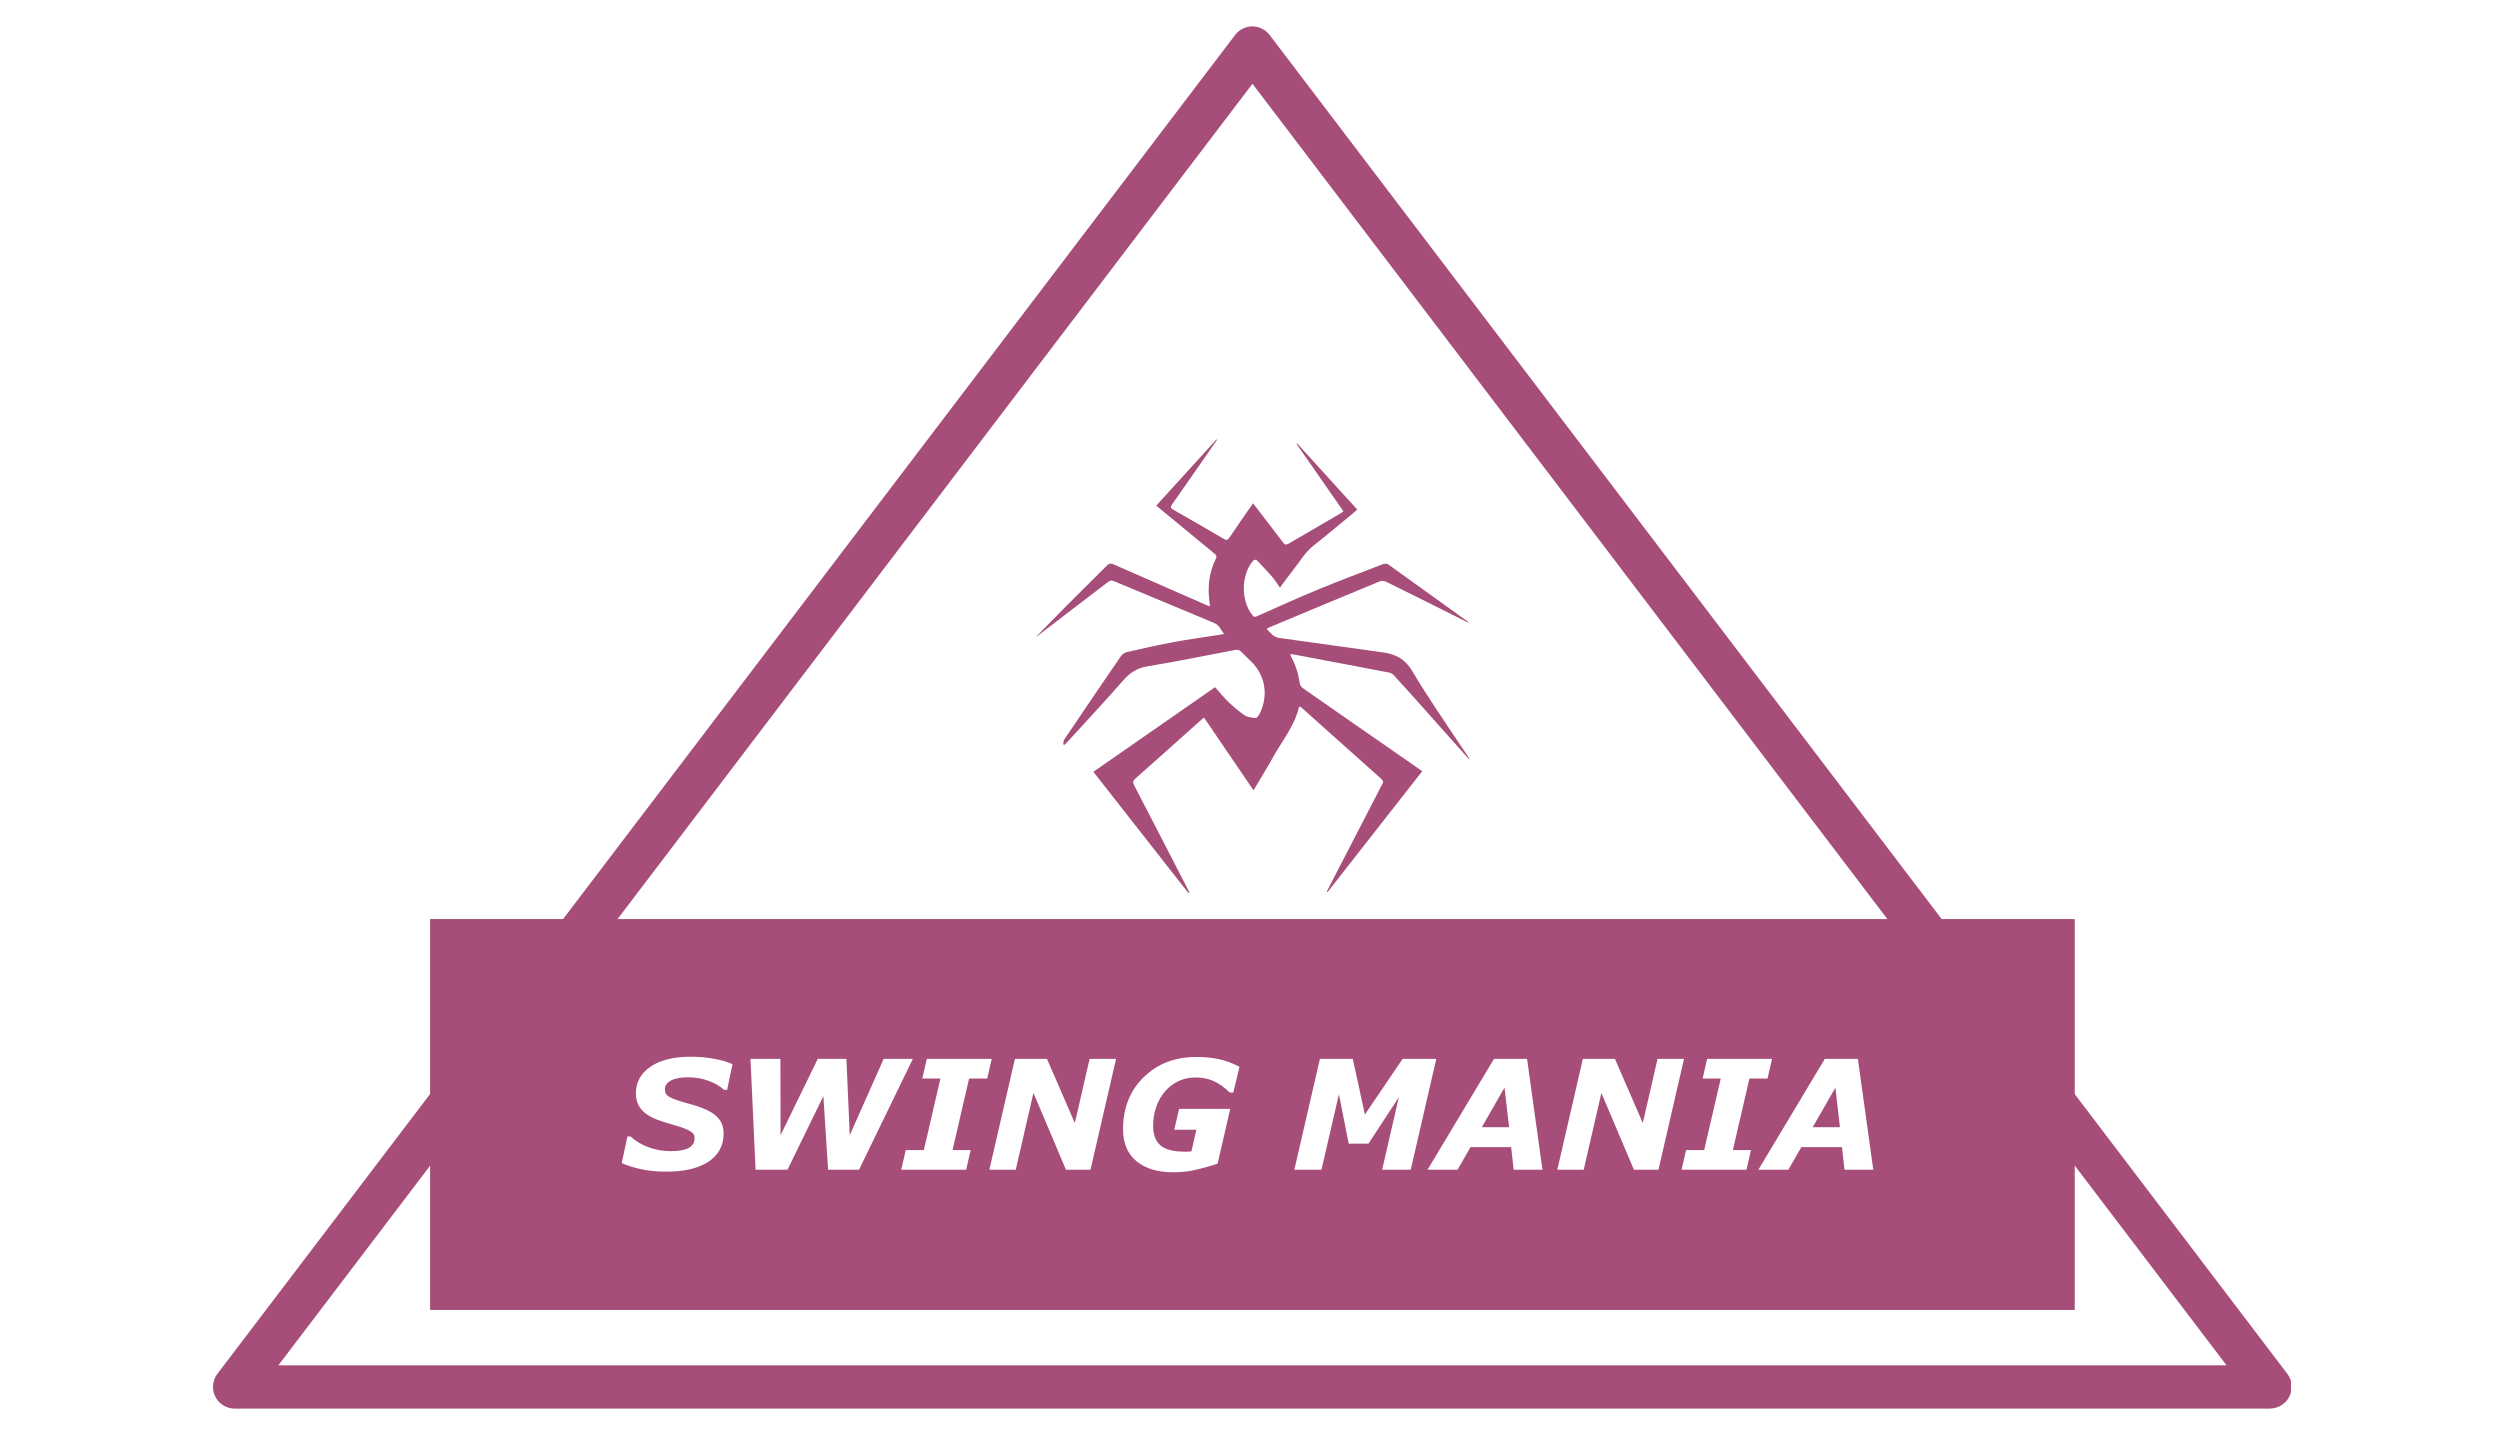 <?xml version="1.0" encoding="UTF-8"?><svg id="_イヤー_1" xmlns="http://www.w3.org/2000/svg" xmlns:xlink="http://www.w3.org/1999/xlink" viewBox="0 0 305 175"><defs><style>.cls-1{fill:none;}.cls-2{clip-path:url(#clippath);}.cls-3,.cls-4{fill:#a64d79;}.cls-4{fill-rule:evenodd;}</style><clipPath id="clippath"><rect class="cls-1" x="25.51" y="2" width="253.99" height="171"/></clipPath></defs><g class="cls-2"><g><path class="cls-3" d="M276.96,171.85H28.63c-1,0-1.92-.57-2.37-1.47-.45-.9-.34-1.97,.26-2.77L150.69,4.26c.5-.66,1.28-1.04,2.1-1.04s1.6,.39,2.1,1.04l124.16,163.34c.61,.8,.71,1.87,.26,2.77-.45,.9-1.36,1.47-2.37,1.47Zm-243-5.28h237.68L152.8,10.22,33.96,166.57Z"/><g><polygon class="cls-4" points="221.15 137.52 224.47 137.52 223.92 132.69 221.15 137.52"/><polygon class="cls-4" points="180.78 137.52 184.11 137.52 183.55 132.69 180.78 137.52"/><path class="cls-4" d="M52.47,112.13v47.68H253.12v-47.68H52.47Zm36.24,20.83h-.37c-.47-.43-1.09-.8-1.87-1.09-.77-.29-1.62-.44-2.53-.44s-1.59,.13-2.08,.39c-.49,.26-.74,.62-.74,1.07,0,.21,.04,.39,.11,.53s.22,.28,.45,.41c.19,.12,.5,.25,.92,.39,.42,.14,.91,.29,1.47,.44,1.51,.41,2.6,.88,3.24,1.43,.65,.55,.97,1.28,.97,2.22,0,.78-.18,1.47-.53,2.06-.35,.59-.84,1.08-1.45,1.44-.65,.39-1.38,.68-2.21,.86-.82,.18-1.76,.27-2.8,.27-1.16,0-2.19-.1-3.09-.3-.91-.2-1.69-.45-2.35-.75l.7-3.24h.38c.62,.57,1.36,1.01,2.2,1.32,.84,.31,1.75,.47,2.72,.47s1.72-.13,2.19-.4c.47-.27,.7-.66,.7-1.16,0-.19-.04-.35-.11-.49-.08-.14-.22-.27-.44-.4s-.52-.26-.89-.4c-.38-.13-.87-.28-1.47-.45-.66-.18-1.25-.38-1.78-.59s-.97-.46-1.34-.75c-.37-.3-.65-.64-.84-1.03-.19-.39-.29-.85-.29-1.39,0-1.36,.6-2.44,1.79-3.25,1.2-.81,2.83-1.21,4.91-1.21,1,0,1.94,.08,2.83,.25,.89,.16,1.64,.38,2.26,.66l-.66,3.12Zm12.32,9.75l-.58-8.98-4.38,8.98h-3.89l-.62-13.53h3.65l.02,9.31,4.54-9.31h3.49l.41,9.31,4.14-9.31h3.56l-6.57,13.53h-3.75Zm17.39-2.4l-.55,2.4h-7.92l.55-2.4h2.21l2.02-8.73h-2.21l.55-2.4h7.92l-.55,2.4h-2.21l-2.02,8.73h2.21Zm14.61,2.4h-2.98l-3.97-9.37-2.16,9.37h-3.22l3.12-13.53h3.91l3.4,7.83,1.8-7.83h3.23l-3.12,13.53Zm17.4-9.42h-.39c-.73-.69-1.41-1.17-2.06-1.44-.65-.27-1.36-.4-2.14-.4s-1.51,.16-2.15,.49c-.64,.32-1.19,.76-1.64,1.31-.43,.52-.77,1.14-1.01,1.85-.24,.71-.36,1.46-.36,2.24,0,1.08,.3,1.88,.89,2.39,.59,.51,1.56,.77,2.9,.77,.13,0,.28,0,.44,0,.16,0,.3-.02,.44-.03l.61-2.64h-2.7l.59-2.55h6.24l-1.54,6.68c-.81,.28-1.66,.52-2.58,.74s-1.85,.32-2.82,.32c-1.92,0-3.42-.45-4.51-1.36-1.09-.91-1.63-2.2-1.63-3.87,0-2.61,.84-4.73,2.52-6.37,1.68-1.64,3.81-2.47,6.39-2.47,.97,0,1.88,.08,2.71,.25,.83,.17,1.7,.48,2.59,.95l-.77,3.17Zm18.19,9.42l2.04-8.85-3.71,5.67h-2.41l-1.19-6.04-2.13,9.22h-3.31l3.12-13.53h4.01l1.48,6.79,4.6-6.79h4.11l-3.12,13.53h-3.49Zm16.05,0l-.31-2.76h-4.96l-1.58,2.76h-3.66l8.11-13.53h4.03l1.88,13.53h-3.52Zm14.67,0l-3.97-9.37-2.16,9.37h-3.22l3.12-13.53h3.91l3.4,7.83,1.8-7.83h3.23l-3.12,13.53h-2.98Zm13.73,0h-7.92l.55-2.4h2.21l2.02-8.73h-2.21l.55-2.4h7.92l-.55,2.4h-2.21l-2.02,8.73h2.21l-.55,2.4Zm11.96,0l-.31-2.76h-4.96l-1.58,2.76h-3.66l8.11-13.53h4.03l1.88,13.53h-3.52Z"/></g><path class="cls-3" d="M144.98,108.94c-3.85-4.91-7.7-9.82-11.59-14.78,4.97-3.46,9.92-6.89,14.85-10.32,.57,.63,1.08,1.28,1.67,1.84,.62,.59,1.28,1.15,1.99,1.62,.36,.23,.87,.26,1.32,.29,.13,0,.31-.26,.41-.43,.92-1.69,1.13-4.4-1.02-6.49-.39-.38-.79-.75-1.16-1.14-.23-.25-.48-.29-.8-.23-3.54,.68-7.08,1.4-10.64,1.99-1.26,.21-2.14,.75-2.95,1.69-2.17,2.48-4.42,4.89-6.64,7.32-.18,.19-.36,.38-.54,.57l-.16-.04c.03-.19,0-.42,.09-.56,2.3-3.42,4.61-6.83,6.94-10.22,.16-.23,.47-.44,.75-.5,1.88-.43,3.76-.86,5.65-1.21,1.88-.35,3.77-.6,5.66-.9,.14-.02,.29-.05,.53-.09-.41-.51-.59-1.09-1.22-1.35-4.08-1.69-8.15-3.39-12.22-5.1-.34-.14-.55-.04-.8,.16-2.81,2.16-5.62,4.31-8.44,6.46-.1,.08-.21,.14-.28,.19,1.2-1.22,2.41-2.47,3.64-3.71,1.66-1.67,3.34-3.32,5.01-4.99,.26-.26,.48-.32,.82-.16,3.81,1.68,7.63,3.35,11.45,5.02,.07,.03,.15,.05,.32,.11-.03-.25-.05-.43-.07-.61-.23-1.81-.04-3.55,.78-5.2,.16-.32,.04-.46-.19-.65-2.22-1.82-4.43-3.64-6.64-5.47-.13-.1-.25-.21-.43-.37l7.34-8.07,.07,.05c-.4,.57-.79,1.14-1.19,1.72-1.43,2.05-2.86,4.11-4.3,6.16-.22,.31-.19,.45,.14,.64,2.06,1.17,4.12,2.36,6.16,3.56,.33,.2,.5,.15,.71-.17,.93-1.38,1.88-2.74,2.87-4.17,.36,.46,.69,.88,1.01,1.31,.89,1.16,1.79,2.32,2.67,3.49,.18,.23,.32,.32,.61,.15,2.15-1.26,4.3-2.5,6.45-3.75,.08-.05,.15-.12,.29-.22-1.92-2.75-3.82-5.49-5.73-8.23l.07-.06,7.34,8.07c-.14,.13-.25,.24-.37,.34-1.64,1.35-3.26,2.73-4.93,4.04-1.04,.81-1.67,1.94-2.47,2.94-.56,.71-1.08,1.44-1.66,2.21-.34-.47-.61-.93-.95-1.32-.57-.66-1.17-1.29-1.77-1.92-.23-.24-.42-.2-.64,.07-1.37,1.68-1.4,4.78-.04,6.47,.14,.18,.24,.35,.56,.21,2.45-1.09,4.89-2.2,7.38-3.23,2.66-1.1,5.36-2.11,8.06-3.15,.18-.07,.48-.06,.63,.05,3.26,2.33,6.5,4.67,9.75,7.01,.01,0,.02,.03,.07,.12-1.13-.56-2.19-1.1-3.26-1.63-2.29-1.14-4.57-2.29-6.86-3.41-.2-.1-.52-.12-.73-.04-4.51,1.86-9.01,3.74-13.5,5.62-.09,.04-.17,.09-.33,.18,.48,.46,.8,1.01,1.55,1.11,4.21,.57,8.41,1.19,12.63,1.76,1.58,.21,2.73,.81,3.61,2.3,1.83,3.1,3.9,6.07,5.89,9.08,.37,.56,.79,1.08,1.1,1.69-.08-.07-.17-.12-.23-.2-2.36-2.64-4.71-5.29-7.07-7.93-.64-.71-1.28-1.42-1.93-2.12-.15-.16-.36-.31-.56-.35-3.9-.75-7.8-1.48-11.7-2.22-.11-.02-.22-.02-.41-.04,.06,.17,.09,.28,.15,.39,.54,1,.87,2.06,1.02,3.18,.03,.21,.19,.46,.37,.58,4.16,2.91,8.33,5.8,12.5,8.69,.67,.47,1.34,.94,2.07,1.45-3.87,4.94-7.72,9.85-11.56,14.76l-.09-.05c.18-.36,.36-.73,.55-1.09,2.08-4.03,4.15-8.05,6.24-12.07,.17-.33,.03-.47-.18-.66-2.14-1.91-4.28-3.82-6.42-5.73-1.03-.92-2.06-1.85-3.09-2.77-.12-.11-.25-.2-.36-.29-.07,.04-.11,.05-.12,.07-.54,2.28-2.03,4.08-3.14,6.07-.75,1.35-1.57,2.67-2.41,4.09-2.03-2.99-4.03-5.91-6.05-8.89-.72,.64-1.38,1.23-2.04,1.82-2.1,1.88-4.2,3.76-6.31,5.62-.32,.28-.35,.49-.15,.87,2.19,4.21,4.36,8.43,6.53,12.64,.07,.13,.13,.26,.19,.39l-.08,.04Z"/></g></g></svg>